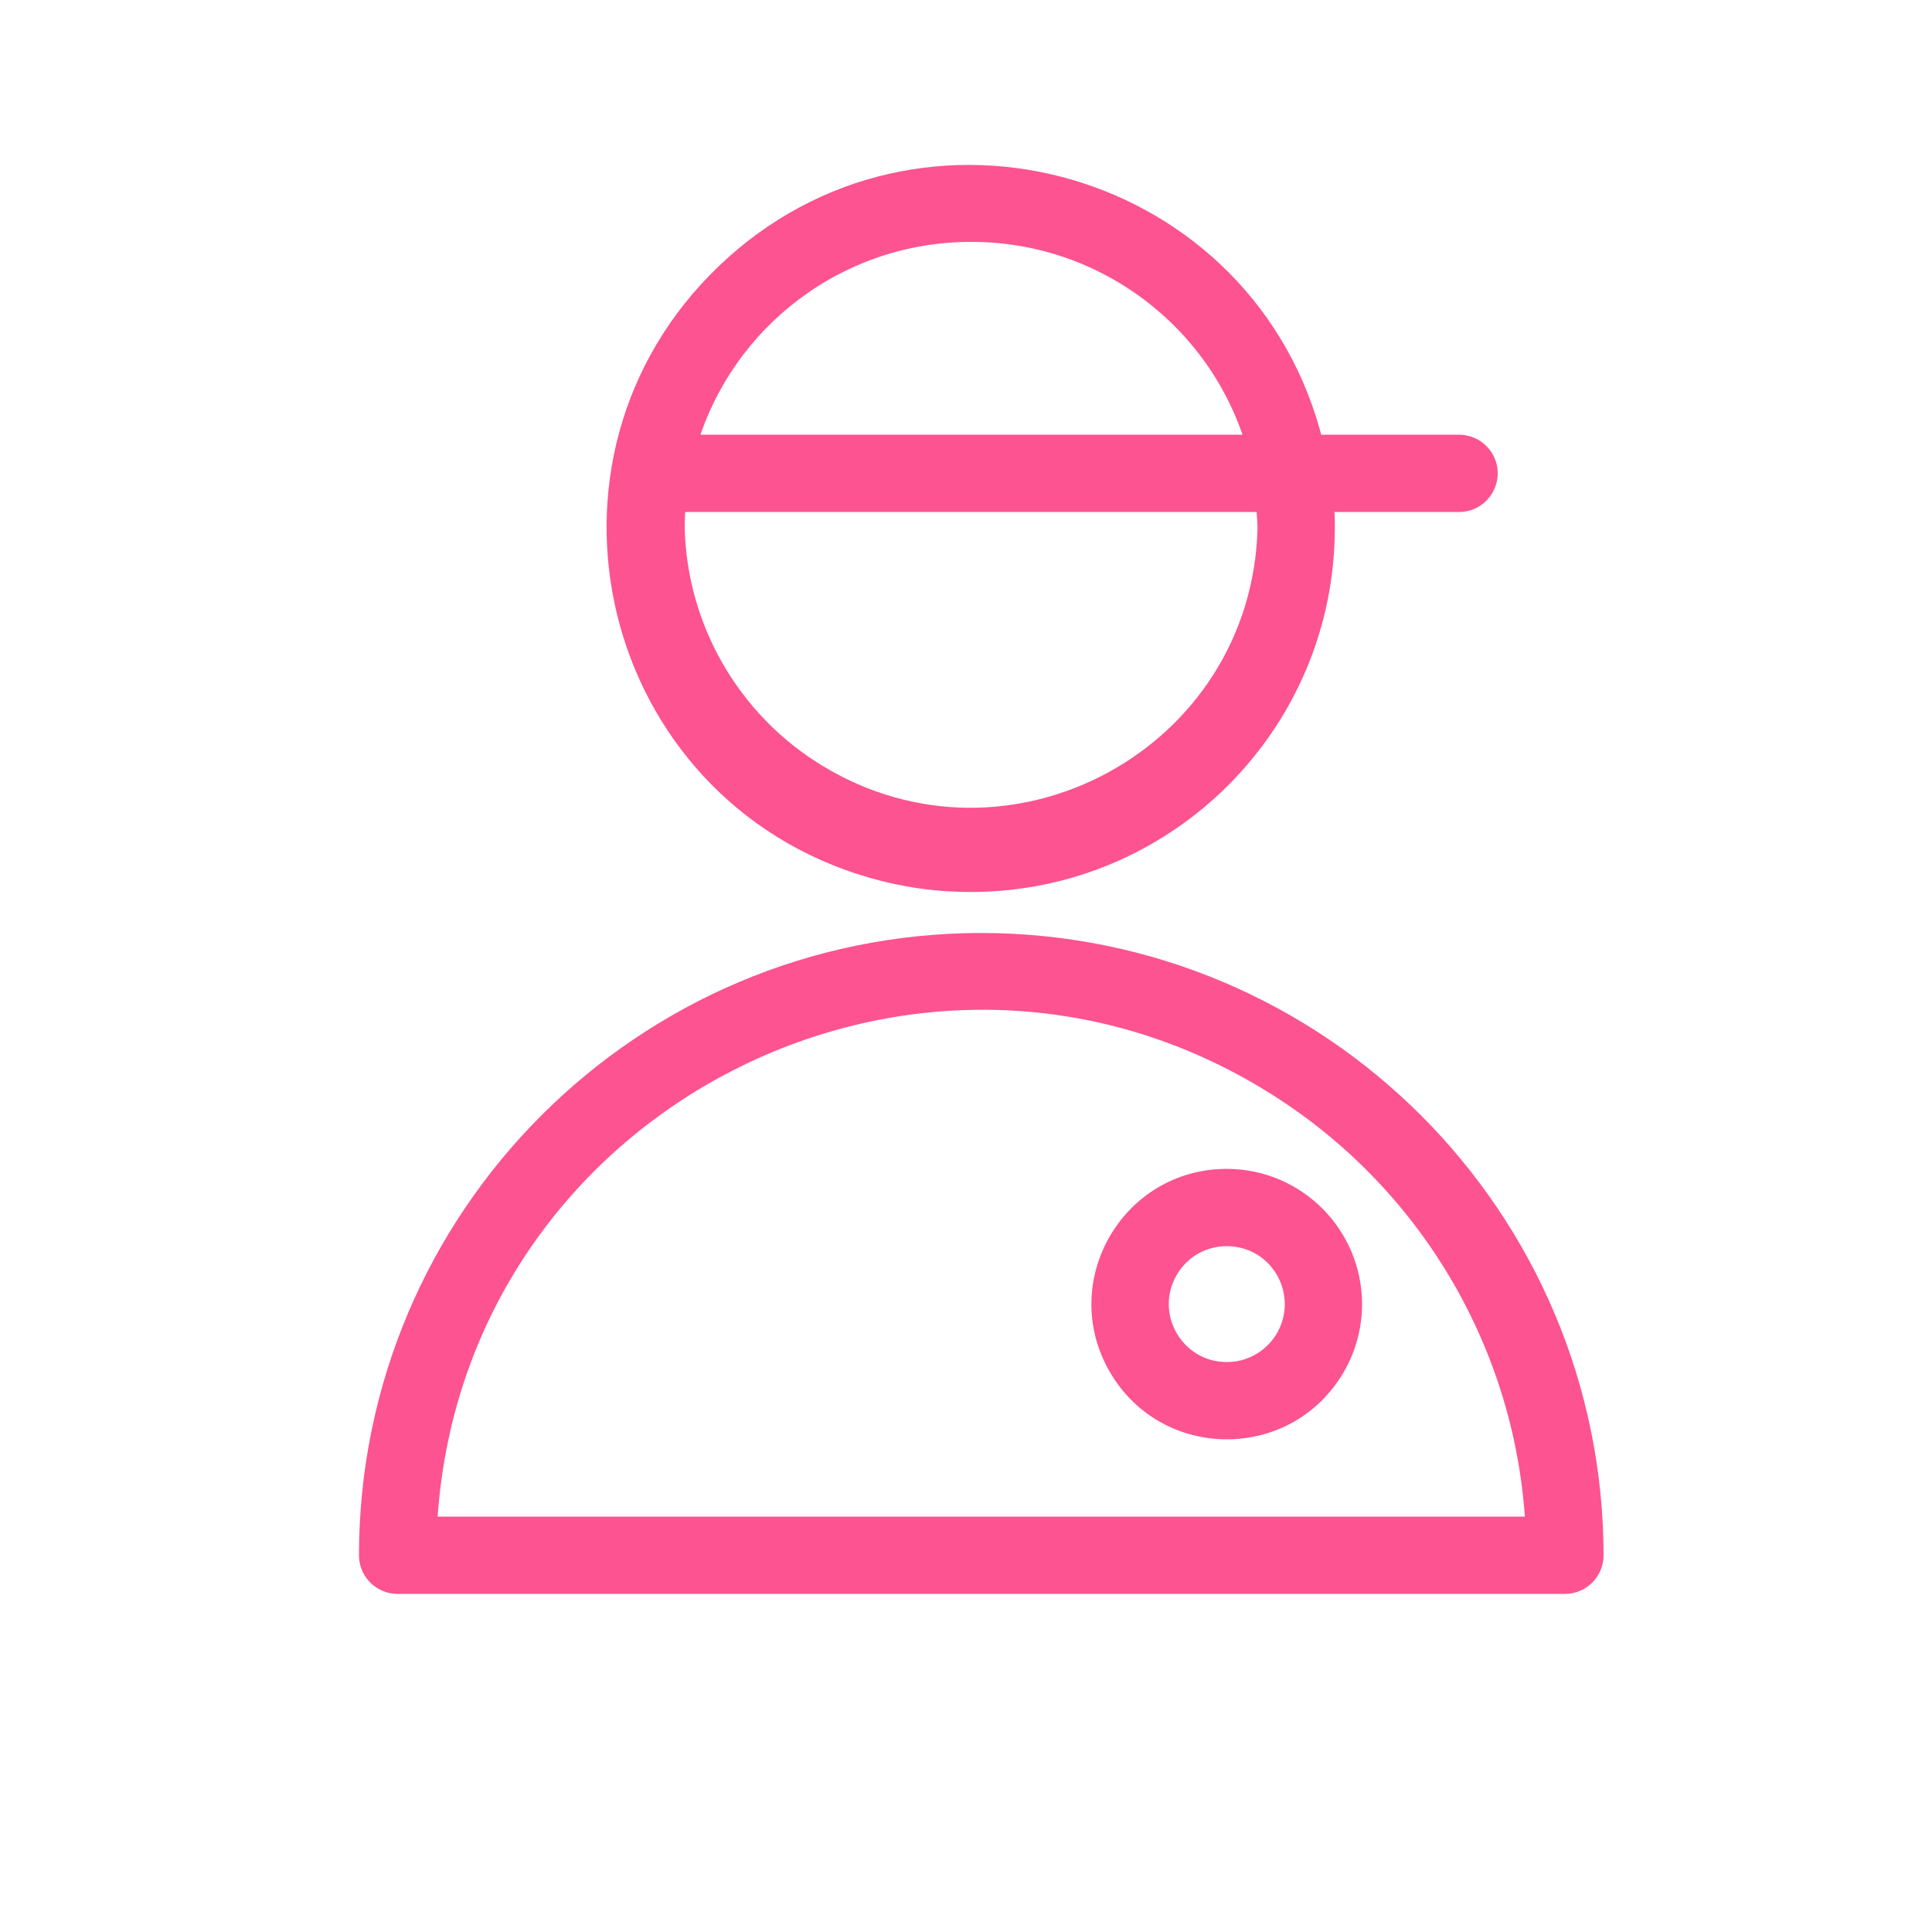 <?xml version="1.0" encoding="UTF-8"?> <svg xmlns="http://www.w3.org/2000/svg" viewBox="1950 2450 100 100" width="100" height="100"><path fill="#fd5390" stroke="#fd5390" fill-opacity="1" stroke-width="1" stroke-opacity="1" baseline-shift="baseline" color="rgb(51, 51, 51)" fill-rule="evenodd" font-size-adjust="none" id="tSvg168b035ad8e" title="Path 30" d="M 2000.79 2498.79 C 1983.284 2498.807 1969.097 2512.994 1969.08 2530.5 C 1969.08 2531.328 1969.752 2532 1970.58 2532 C 1990.72 2532 2010.86 2532 2031 2532 C 2031.828 2532 2032.5 2531.328 2032.5 2530.5C 2032.478 2512.996 2018.294 2498.812 2000.79 2498.79Z M 1972.12 2529 C 1973.286 2506.93 1997.907 2494.398 2016.437 2506.444 C 2024.135 2511.447 2028.976 2519.831 2029.46 2529C 2010.347 2529 1991.233 2529 1972.12 2529Z M 2000.26 2495.67 C 2010.375 2495.659 2018.573 2487.465 2018.59 2477.35 C 2018.59 2476.89 2018.59 2476.45 2018.52 2476 C 2020.853 2476 2023.187 2476 2025.52 2476 C 2026.675 2476 2027.396 2474.75 2026.819 2473.75 C 2026.551 2473.286 2026.056 2473 2025.52 2473 C 2023.013 2473 2020.507 2473 2018 2473 C 2014.644 2459.31 1997.726 2454.388 1987.549 2464.139 C 1977.372 2473.891 1981.567 2491.003 1995.101 2494.941C 1996.777 2495.429 1998.514 2495.674 2000.26 2495.67Z M 2000.26 2462.02 C 2007.064 2462.009 2013.063 2466.478 2015 2473 C 2005.19 2473 1995.38 2473 1985.57 2473C 1987.494 2466.488 1993.469 2462.014 2000.26 2462.02Z M 1985 2476 C 1995.173 2476 2005.347 2476 2015.52 2476 C 2015.52 2476.44 2015.59 2476.89 2015.59 2477.35 C 2015.289 2489.147 2002.329 2496.194 1992.263 2490.035 C 1987.83 2487.321 1985.073 2482.546 1984.94 2477.35C 1984.94 2476.89 1984.96 2476.44 1985 2476Z"></path><path fill="#fd5390" stroke="#fd5390" fill-opacity="1" stroke-width="1" stroke-opacity="1" baseline-shift="baseline" color="rgb(51, 51, 51)" fill-rule="evenodd" font-size-adjust="none" id="tSvg1232d80570" title="Path 31" d="M 2013.5 2511 C 2008.496 2511 2005.369 2516.417 2007.871 2520.75 C 2010.373 2525.083 2016.627 2525.083 2019.129 2520.75 C 2019.7 2519.762 2020 2518.641 2020 2517.5C 2019.994 2513.912 2017.088 2511.006 2013.5 2511Z M 2013.5 2521 C 2010.806 2521 2009.122 2518.083 2010.469 2515.75 C 2011.816 2513.417 2015.184 2513.417 2016.531 2515.75 C 2016.838 2516.282 2017 2516.886 2017 2517.5C 2017 2519.433 2015.433 2521 2013.5 2521Z"></path><defs></defs></svg> 